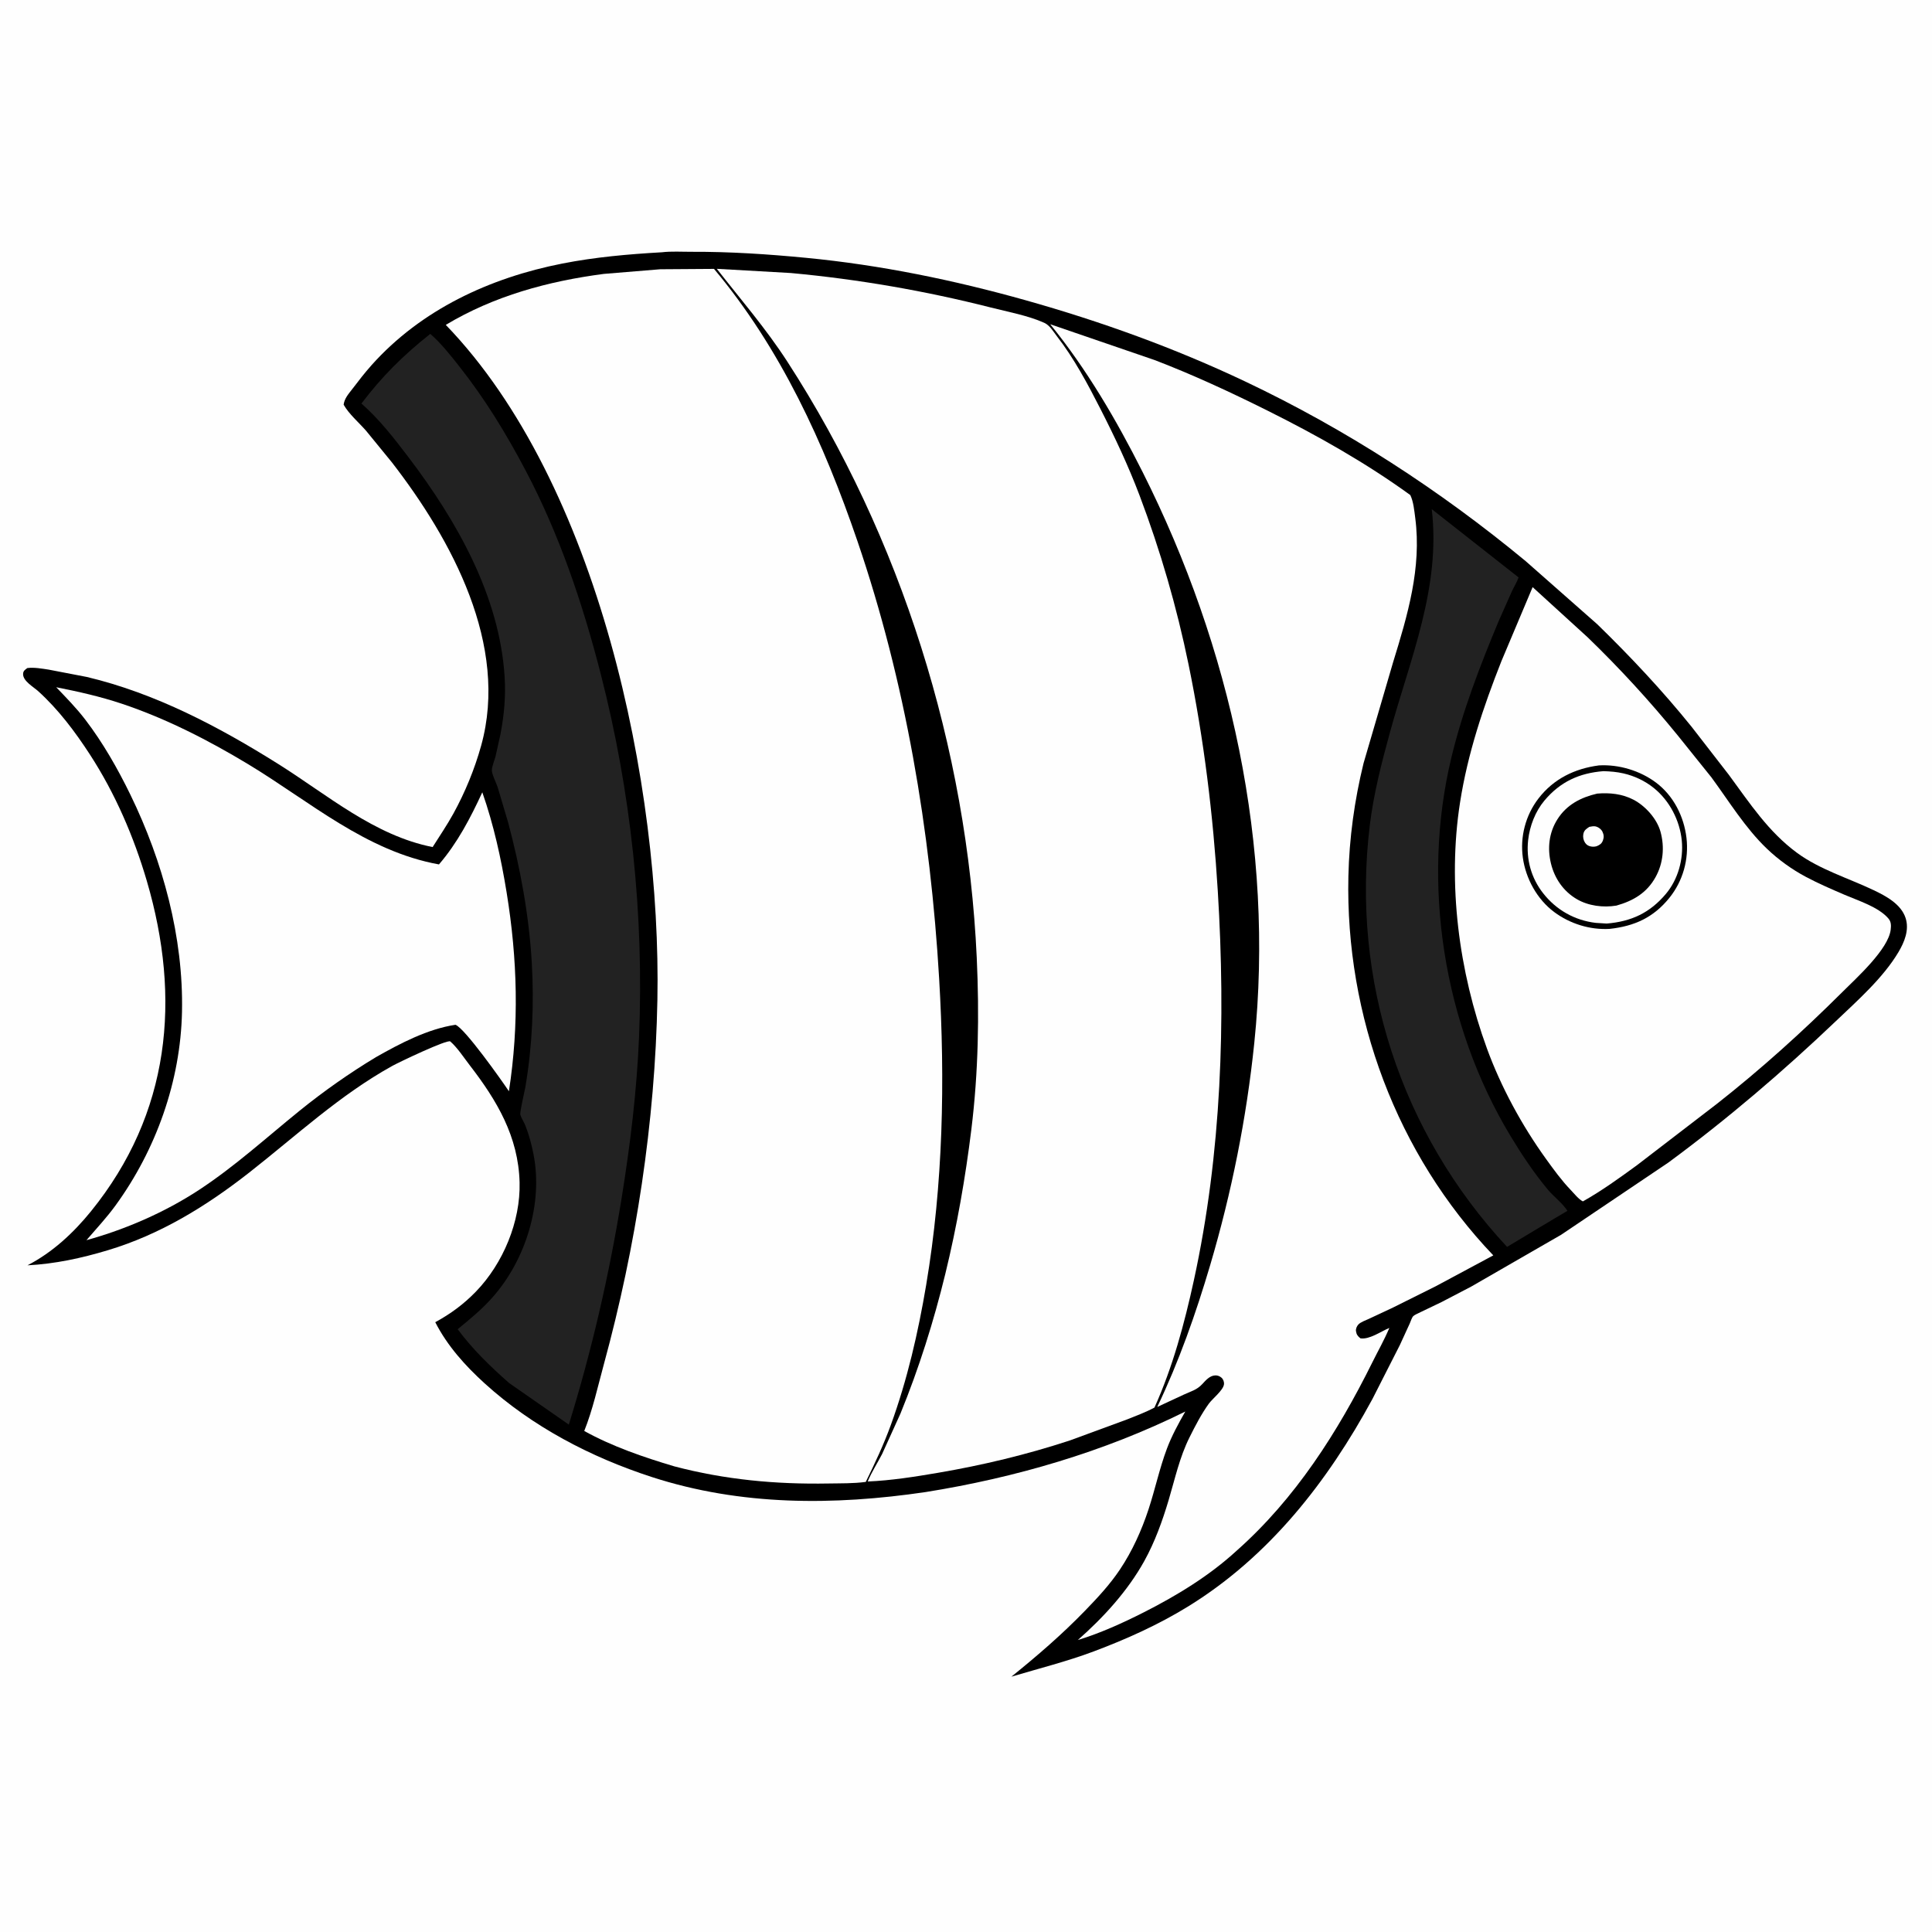 <svg version="1.1" xmlns="http://www.w3.org/2000/svg" style="display: block;" viewBox="0 0 2048 2048" width="1024" height="1024">
<path transform="translate(0,0)" fill="rgb(254,254,254)" d="M -0 -0 L 2048 0 L 2048 2048 L -0 2048 L -0 -0 z"/>
<path transform="translate(0,0)" fill="rgb(0,0,0)" d="M 701.544 267.432 C 711.65 266.208 722.885 266.96 733.151 266.915 C 773.795 266.738 814.212 269.434 854.655 273.326 C 933.377 280.902 1011.55 296.983 1087.62 318.397 C 1167.23 340.811 1245.01 368.866 1319.8 404.312 C 1426.68 454.957 1526.16 519.464 1617.2 594.761 L 1693.22 661.774 C 1728.48 696.122 1762.35 732.192 1793.26 770.534 L 1832.72 821.438 C 1854.83 851.469 1874.52 881.742 1905.06 904.154 C 1929.01 921.725 1959.35 930.88 1986.06 943.577 C 1999.19 949.818 2015.2 958.362 2020.01 973.152 C 2024.09 985.699 2018.8 998.609 2012.41 1009.33 C 1996.04 1036.79 1969.19 1060.42 1946.27 1082.28 C 1890.21 1135.73 1830.87 1186.43 1768.5 1232.39 L 1654.83 1308.94 L 1559.57 1363.82 L 1528.24 1380.17 L 1505.73 1390.97 C 1503.63 1392.07 1499.95 1393.53 1498.22 1395.05 C 1496.68 1396.4 1495.33 1400.83 1494.45 1402.81 L 1483.91 1425.8 L 1454.8 1483.06 C 1407.31 1570.67 1345.48 1649.81 1259.77 1702.72 C 1228.26 1722.17 1193.97 1737.61 1159.32 1750.6 C 1130.91 1761.25 1101.19 1768.69 1072.13 1777.34 C 1099.46 1755.31 1125.75 1732.63 1150.19 1707.4 C 1163.43 1693.75 1176.44 1679.78 1187.05 1663.95 C 1200.19 1644.36 1210.14 1622.31 1217.5 1599.93 C 1224.5 1578.63 1229.14 1556.49 1237.03 1535.5 C 1242.11 1521.97 1249.31 1508.83 1256.46 1496.3 C 1169.91 1539.15 1076.25 1566.45 980.989 1581.68 C 883.794 1596 785.232 1596.31 690.969 1565.71 C 626.182 1544.67 564.229 1512.34 513.606 1466.31 C 493.036 1447.6 474.076 1426.5 461.397 1401.59 C 477.715 1392.7 491.696 1382.41 504.6 1369.03 C 533.278 1339.31 551.872 1294.92 550.784 1253.37 C 549.513 1204.86 526.832 1166.67 498.039 1129.34 C 491.81 1121.26 484.915 1110.64 477.357 1103.99 C 474.433 1101.42 423.064 1125.92 415.939 1129.86 C 360.184 1160.72 313.804 1204.11 263.976 1243.12 C 218.521 1278.71 169.839 1308.66 114.137 1325.36 C 86.215 1333.73 58.321 1339.8 29.13 1341.29 C 55.509 1327.72 77.913 1306.91 96.506 1283.95 C 180.49 1180.26 192.269 1058.67 155.665 933.949 C 141.886 886.997 122.04 840.972 95.37 799.906 C 79.611 775.641 62.051 752.245 40.557 732.73 C 35.494 728.133 24.332 721.994 24.478 714.5 C 24.546 711.059 26.582 709.964 29 708.157 C 36.513 707.268 44.133 708.725 51.562 709.822 L 92.088 717.616 C 164.754 734.878 232.174 770.459 295.009 809.9 C 346.956 842.507 396.849 885.745 458.61 897.923 C 465.987 886.189 473.932 874.587 480.616 862.449 C 493.027 839.908 503.156 815.195 510.042 790.411 C 539.632 683.905 478.993 572.265 415.419 490.119 L 387.935 456.48 C 380.333 447.817 369.888 438.926 364.272 429 C 365.098 422.3 369.583 417.442 373.549 412.255 C 380.09 403.699 386.635 395.172 393.813 387.134 C 446.492 328.147 519.349 294.457 596.06 279.375 C 630.929 272.519 666.122 269.442 701.544 267.432 z"/>
<path transform="translate(0,0)" fill="rgb(34,34,34)" d="M 1517.7 539.699 L 1609.76 612.082 C 1608.04 617.067 1604.99 621.845 1602.73 626.659 L 1588.67 658.35 C 1568.99 705.431 1550.45 753.462 1538.5 803.162 C 1506.41 936.676 1530.16 1086.38 1601.08 1204 C 1613.03 1223.83 1625.97 1243.25 1640.78 1261.06 C 1646.87 1268.39 1656.7 1275.67 1661.52 1283.54 L 1646.93 1292.18 L 1597.54 1321.76 C 1484.82 1200.66 1432.05 1038.78 1452.08 874.479 C 1456.13 841.257 1464.58 808.523 1473.41 776.315 C 1494.86 698.018 1527.51 622.738 1517.7 539.699 z"/>
<path transform="translate(0,0)" fill="rgb(34,34,34)" d="M 456.114 353.933 C 467.404 363.716 477.515 376.569 486.741 388.24 C 514.238 423.029 536.613 459.721 557.259 498.879 C 593.111 566.876 617.781 640.276 636.835 714.543 C 668.957 839.749 682.723 969.69 677.433 1098.89 C 675.083 1156.3 668.043 1213.86 658.869 1270.54 C 645.78 1351.41 627.249 1431.87 602.975 1510.14 L 539.638 1466.05 C 519.271 1448.02 501.487 1430.9 485.143 1409.03 C 498.263 1398.25 510.54 1388.23 521.881 1375.48 C 557.207 1335.76 575.882 1275.98 565.506 1223.46 C 563.474 1213.18 560.769 1202.81 556.886 1193.06 C 555.413 1189.37 552.669 1185.42 551.591 1181.72 C 550.797 1179 556.241 1156.36 556.976 1151.98 C 564.28 1108.53 566.275 1064.03 563.683 1020.07 C 560.74 970.147 551.593 920.297 538.693 872.026 L 527.511 834.381 C 525.919 829.561 521.874 821.939 521.411 817.174 C 521.036 813.304 524.111 806.164 525.172 802.297 L 530.486 778.5 C 534.405 757.822 536.247 738.349 534.917 717.315 C 529.492 631.506 484.038 551.911 433.194 484.917 C 417.904 464.77 402.182 444.527 383.135 427.763 C 404.777 399.096 427.922 376.172 456.114 353.933 z"/>
<path transform="translate(0,0)" fill="rgb(254,254,254)" d="M 59.586 728.501 C 83.195 733.169 106.1 738.294 129 745.932 C 175.645 761.488 220.965 784.68 263 810.056 C 328.523 849.611 387.871 902.301 465.317 916.326 C 484.992 893.441 498.689 867.06 511.27 839.868 C 523.366 874.365 531.178 909.993 537.039 946.02 C 548.547 1016.75 550.424 1085.86 539.473 1156.79 C 531.857 1145.37 492.649 1089.93 482.811 1086.31 C 453.29 1090.76 424.281 1106.04 398.526 1120.62 C 370.391 1137.59 343.319 1156.6 317.767 1177.27 C 282.627 1205.69 248.978 1236.41 211.097 1261.27 C 174.861 1285.04 133.419 1303.09 91.642 1314.64 C 102.078 1302.48 112.906 1290.96 122.362 1277.97 C 165.516 1218.69 191.408 1145.95 192.927 1072.5 C 194.56 993.547 172.611 913.056 138.235 842.45 C 124.783 814.822 109.124 787.331 90.421 762.865 C 81.053 750.611 70.243 739.62 59.586 728.501 z"/>
<path transform="translate(0,0)" fill="rgb(254,254,254)" d="M 1624.65 622.376 L 1682.98 675.575 C 1716.96 708.412 1748.71 743.02 1778.54 779.667 L 1814.22 824.096 C 1832.82 849.433 1850.05 877.688 1872.83 899.5 C 1885.21 911.354 1899.31 921.525 1914.43 929.575 C 1927.57 936.567 1941.5 942.576 1955.18 948.461 C 1969.75 954.737 1991.34 961.411 2001.78 973.643 C 2004.79 977.159 2004.72 981.13 2004.21 985.5 C 2001.75 1006.25 1968.09 1036.55 1953.35 1051.24 C 1911.21 1093.22 1866.67 1133.45 1819.89 1170.19 L 1735.07 1235.31 C 1716.58 1248.81 1697.93 1262.28 1677.94 1273.52 C 1673.6 1271.48 1668.41 1264.96 1664.97 1261.37 C 1655.37 1251.38 1647.01 1239.83 1638.9 1228.59 C 1613.42 1193.29 1591.15 1152.35 1576.23 1111.47 C 1546.43 1029.83 1534.24 936.94 1547.71 850.612 C 1555.8 798.757 1572.29 749.63 1591.5 701 L 1624.65 622.376 z"/>
<path transform="translate(0,0)" fill="rgb(0,0,0)" d="M 1694.9 811.362 C 1716.02 810.12 1738.65 816.934 1755.6 829.703 C 1774 843.573 1785.06 865.485 1787.73 888.166 C 1790.41 911.001 1783.99 933.921 1769.61 951.756 C 1752.74 972.681 1732.53 981.79 1706.24 984.657 C 1685.4 985.855 1664.19 979.224 1647.5 966.795 C 1629.41 953.329 1617.36 931.393 1614.28 909.177 C 1611.2 886.992 1617.16 864.225 1630.83 846.44 C 1646.88 825.566 1669.31 814.722 1694.9 811.362 z"/>
<path transform="translate(0,0)" fill="rgb(254,254,254)" d="M 1699.79 817.455 C 1707.12 817.705 1713.85 818.204 1721 819.856 C 1732.66 822.549 1743.57 827.687 1752.94 835.18 C 1769.79 848.651 1780.69 869.722 1782.77 891.164 C 1784.68 910.888 1778.79 932.223 1765.96 947.503 C 1748.95 967.75 1729.15 976.88 1703.15 979.009 L 1691.67 978.299 C 1669.23 975.664 1649.7 964.621 1635.75 946.822 C 1623.08 930.653 1617.64 910.846 1619.9 890.5 C 1621.56 875.614 1627.49 860.131 1637.21 848.58 C 1653.98 828.634 1674.18 819.442 1699.79 817.455 z"/>
<path transform="translate(0,0)" fill="rgb(0,0,0)" d="M 1693.06 841.255 C 1706.24 840.123 1719.67 841.507 1731.55 847.716 C 1744.12 854.288 1756.4 867.86 1760.21 881.695 C 1764.66 897.821 1763.13 915.086 1754.94 929.833 C 1745.66 946.53 1731.36 954.917 1713.46 959.962 C 1699.57 962.281 1683.82 960.329 1671.54 953.165 C 1657.33 944.881 1647.92 931.207 1644.07 915.318 C 1640.17 899.192 1641.95 882.752 1650.85 868.606 C 1660.64 853.041 1675.71 845.29 1693.06 841.255 z"/>
<path transform="translate(0,0)" fill="rgb(254,254,254)" d="M 1684.74 876.5 C 1686.76 876.135 1689.07 875.614 1691.12 875.983 C 1694.03 876.507 1697.38 878.936 1698.65 881.628 C 1700.16 884.797 1700.41 887.583 1699.18 890.852 C 1697.86 894.374 1695.84 895.639 1692.5 897.033 C 1690.45 897.594 1688.69 897.675 1686.6 897.337 C 1683.86 896.894 1681.8 895.647 1680.24 893.335 C 1678.46 890.677 1677.78 887.198 1678.42 884.065 C 1679.26 879.932 1681.52 878.733 1684.74 876.5 z"/>
<path transform="translate(0,0)" fill="rgb(254,254,254)" d="M 1113.27 343.709 L 1223.87 381.645 C 1264.83 397.333 1304.73 415.868 1343.95 435.441 C 1396.05 461.437 1447.82 490.568 1494.98 524.795 C 1498.36 531.733 1499.24 541.575 1500.23 549.181 C 1507.1 602.076 1492.12 652.129 1476.72 702.084 L 1445.42 809.059 C 1435.78 848.465 1430.26 888.36 1429.35 928.934 C 1426.04 1077.02 1480.52 1223.45 1582.96 1330.76 L 1521.91 1363.5 L 1476.88 1385.94 L 1451 1398.06 C 1447.88 1399.5 1442.16 1401.53 1439.88 1404.07 C 1438.25 1405.89 1437.05 1408.59 1437.4 1411.04 C 1437.91 1414.66 1439.3 1416.5 1442.13 1418.69 C 1451.71 1420.18 1463.83 1411.34 1472.76 1407.66 C 1467.49 1420.22 1460.67 1432.19 1454.62 1444.39 C 1418.05 1518.13 1372.99 1588.8 1310.95 1643.75 C 1282.11 1670.33 1247.25 1691.54 1212.39 1709.18 C 1189.93 1720.55 1166.6 1731.13 1142.51 1738.52 C 1169.68 1714.62 1195.45 1686.45 1213.01 1654.74 C 1224.21 1634.52 1232.25 1612.18 1238.83 1590.07 C 1245.5 1567.66 1250.37 1544.86 1260.88 1523.77 C 1266.85 1511.77 1273.51 1498.88 1281.36 1488.02 C 1285.31 1482.57 1296.68 1473.78 1297.45 1467.5 C 1297.78 1464.88 1296.75 1462.01 1294.71 1460.3 C 1292.83 1458.73 1290.68 1457.9 1288.28 1457.98 C 1282.41 1458.18 1278.25 1463.08 1274.5 1467.15 C 1268.65 1473.49 1262.39 1474.85 1254.81 1478.38 L 1226.74 1491.43 C 1249.81 1443.1 1267.68 1392.38 1282.84 1341.07 C 1305.55 1264.2 1321.34 1185.5 1329.58 1105.76 C 1351.09 897.67 1304.79 686.514 1211.19 500.334 C 1183.53 445.336 1152.14 391.578 1113.27 343.709 z"/>
<path transform="translate(0,0)" fill="rgb(254,254,254)" d="M 759.841 284.958 L 838.389 289.418 C 909.692 295.989 980.58 308.274 1050 325.898 C 1068.28 330.54 1089.81 334.481 1107 342.221 C 1112.8 344.834 1116.59 351.537 1120.38 356.428 C 1138.48 379.784 1152.86 406.729 1166.27 432.985 C 1181.67 463.133 1196.06 493.647 1208.04 525.329 C 1230.14 583.82 1247.36 643.263 1259.95 704.523 C 1276.21 783.698 1285.98 864.007 1290.92 944.651 C 1299.36 1082.27 1294.98 1222.19 1265.53 1357.27 C 1255.6 1402.82 1243.08 1449.48 1223.78 1492.07 C 1214.5 1497.08 1204.29 1500.79 1194.51 1504.74 L 1134.12 1526.93 C 1088.55 1541.91 1041.6 1553.17 994.33 1561.23 C 969.72 1565.43 944.77 1569.4 919.797 1570.45 C 923.962 1560.36 930.068 1551.02 935.071 1541.32 L 954.516 1498.46 C 993.759 1402.46 1017.09 1299.74 1029.71 1197.01 C 1037.13 1136.66 1038.18 1075.83 1035.39 1015.16 C 1025.2 793.249 955.404 569.905 834.546 383.244 C 811.925 348.306 785.37 317.609 759.841 284.958 z"/>
<path transform="translate(0,0)" fill="rgb(254,254,254)" d="M 699.899 285.422 L 756.88 285.03 C 827.653 369.478 873.517 470.02 908.907 573.568 C 959.754 722.339 986.337 880.692 995.536 1037.37 C 1001.9 1145.77 999.816 1255 981.764 1362.25 C 973.308 1412.49 961.781 1462.57 944.332 1510.51 C 936.742 1531.36 927.519 1550.99 917.757 1570.89 C 904.765 1572.65 891.193 1572.34 878.094 1572.57 C 822.561 1573.56 768.571 1568.58 714.776 1554.39 C 682.533 1544.81 648.814 1533.28 619.325 1516.88 C 628.32 1494.49 633.799 1469.3 640.162 1446 C 674.281 1321.07 694.448 1189.49 696.867 1059.88 C 701.101 833.008 634.547 512.15 472.55 344.391 C 523.737 313.649 581.162 298.06 640 290.355 L 699.899 285.422 z"/>
</svg>
